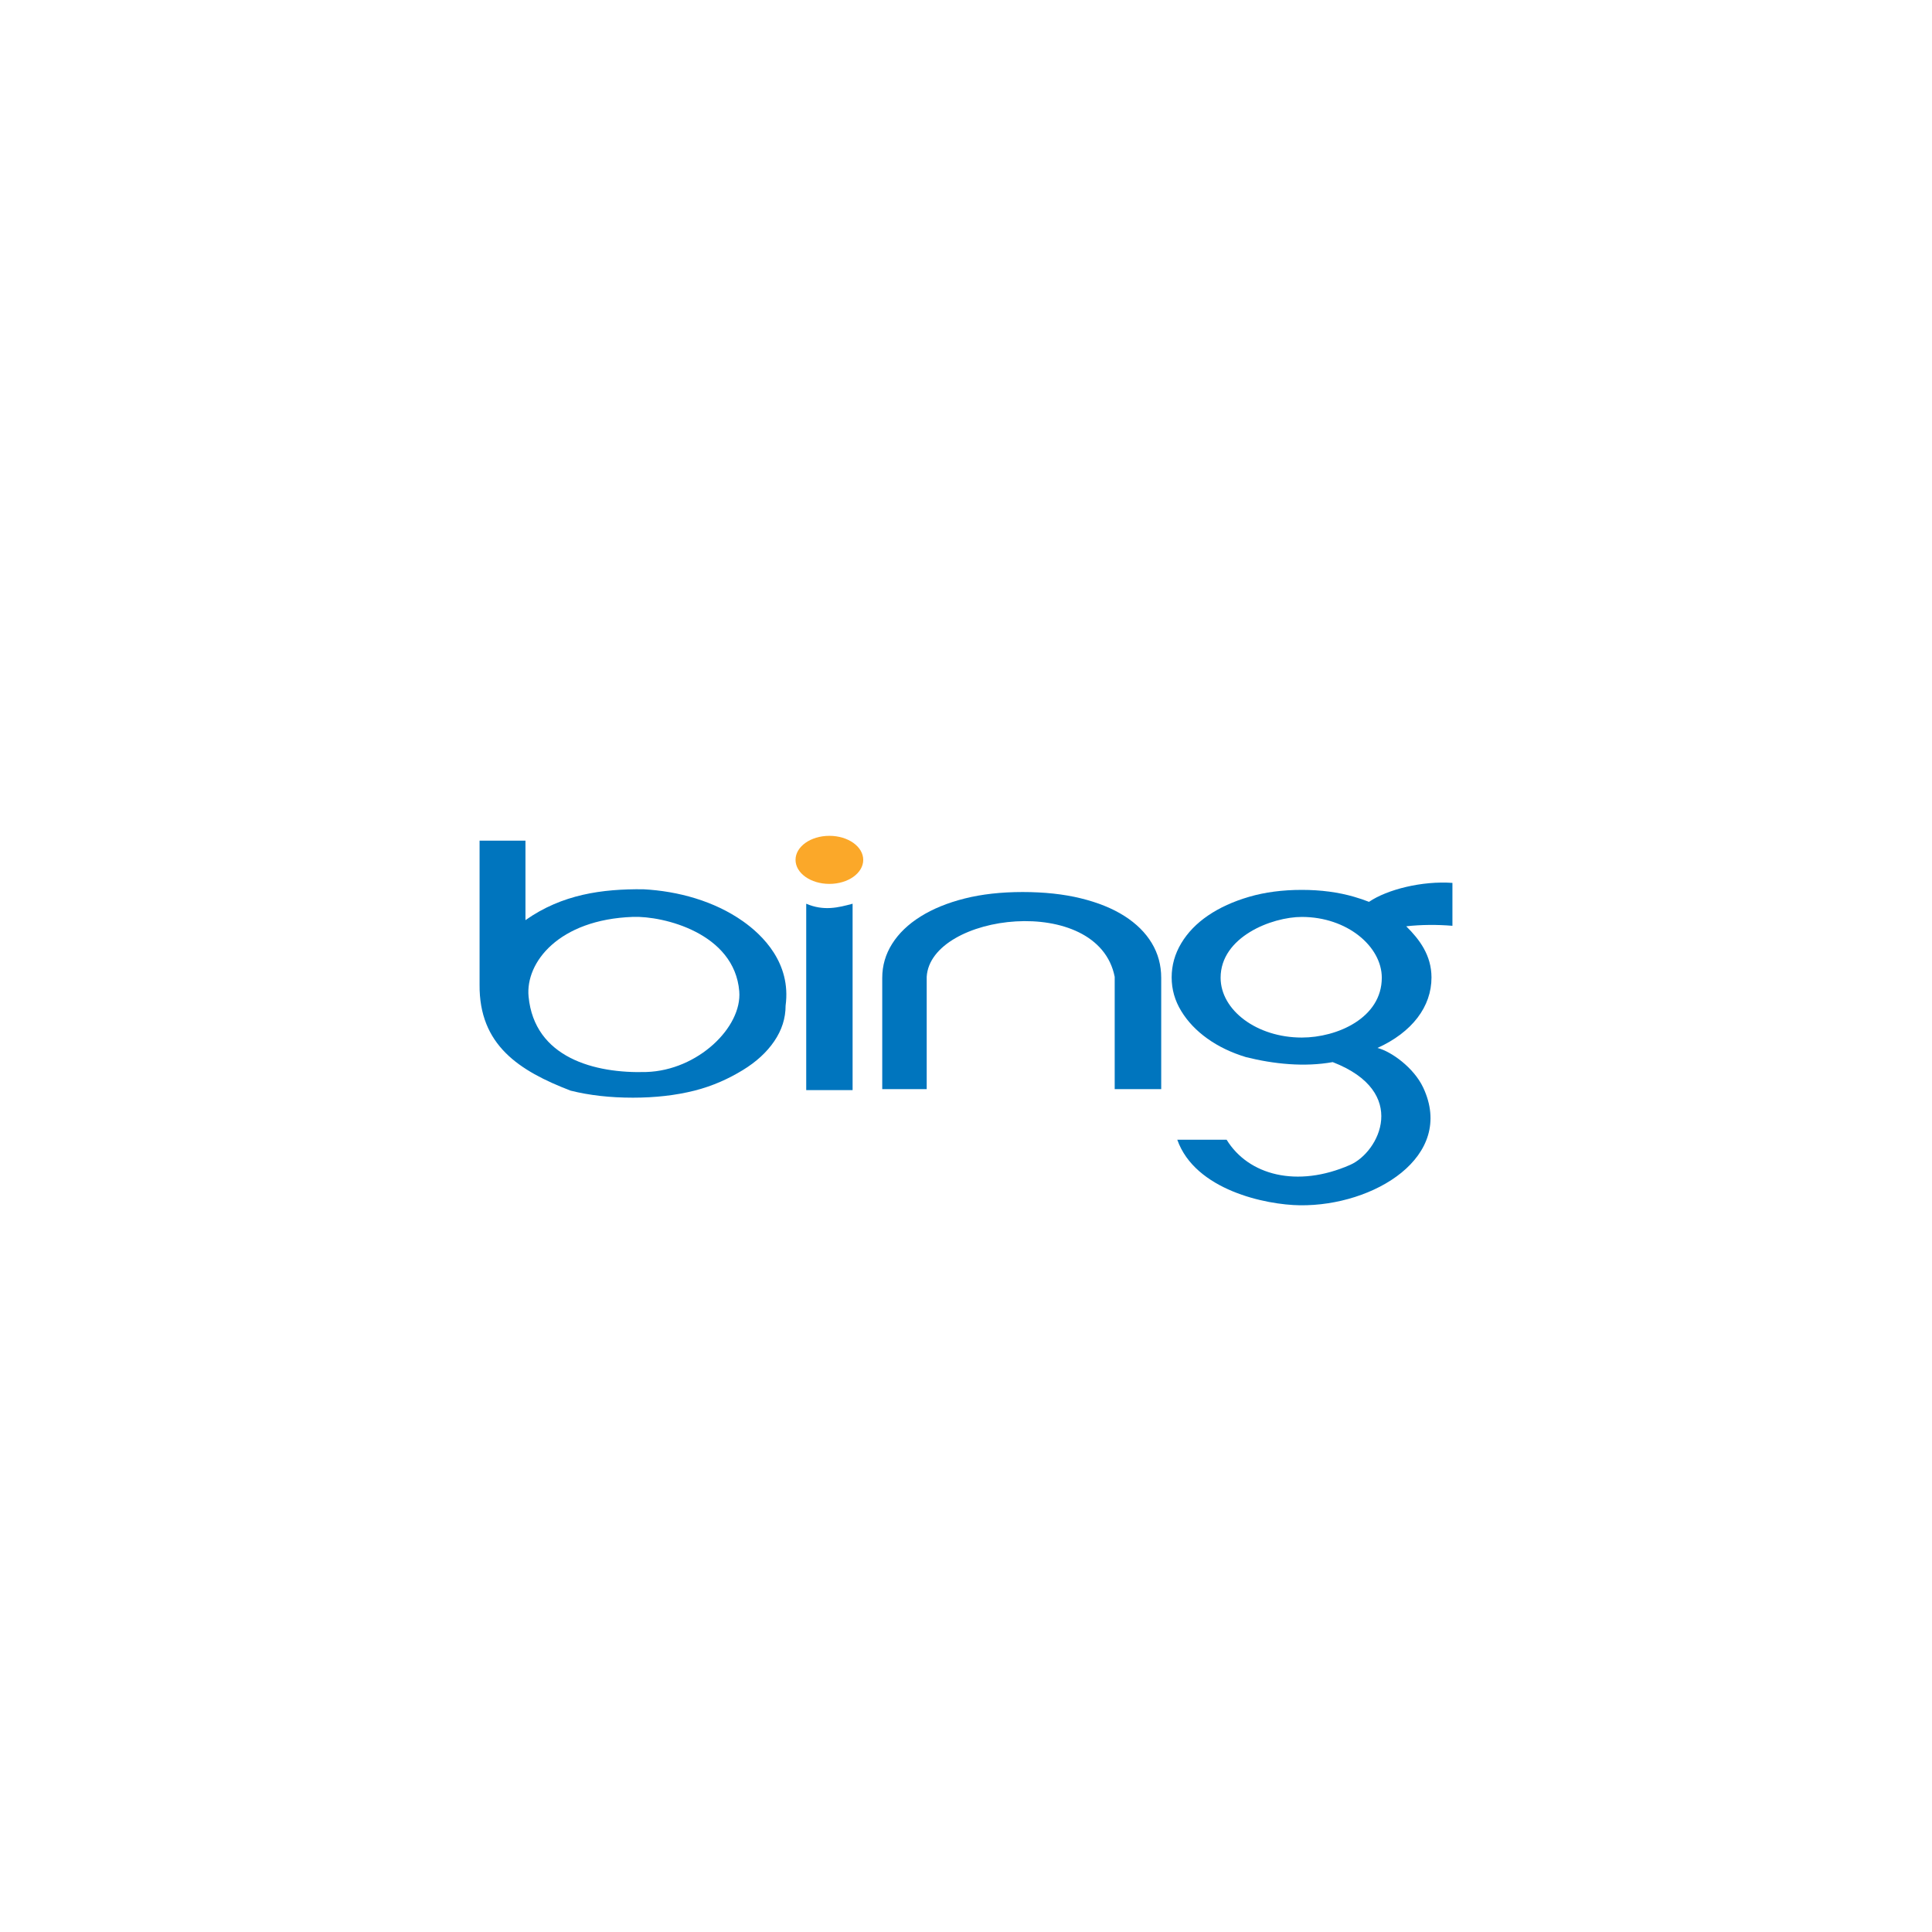 <svg width="141" height="141" viewBox="0 0 141 141" fill="none" xmlns="http://www.w3.org/2000/svg">
<g filter="url(#filter0_d)">
<rect x="30" y="30" width="81" height="81" rx="15" fill="white"/>
</g>
<path d="M64.387 71.368V79.485H67.632V71.289C67.907 66.663 80.134 65.131 81.352 71.289V79.485H84.747V71.368C84.747 70.437 84.517 69.59 84.057 68.827C83.597 68.064 82.932 67.406 82.062 66.851C81.192 66.297 80.131 65.867 78.88 65.561C77.63 65.254 76.213 65.102 74.632 65.101C73.064 65.102 71.655 65.259 70.404 65.574C69.154 65.889 68.079 66.328 67.18 66.891C66.281 67.454 65.591 68.117 65.11 68.88C64.628 69.643 64.387 70.472 64.387 71.368Z" fill="#0075BE"/>
<path d="M58.839 65.955C60.122 66.503 61.176 66.239 62.224 65.955V79.559H58.839V65.955Z" fill="#0075BE"/>
<path d="M60.529 64.508C61.894 64.508 63 63.723 63 62.754C63 61.785 61.894 61 60.529 61C59.165 61 58.059 61.785 58.059 62.754C58.059 63.723 59.165 64.508 60.529 64.508Z" fill="#FBA829"/>
<path d="M57.334 73.396C57.758 70.265 55.632 68.229 54.219 67.233C52.13 65.761 49.498 65.034 46.95 64.9C43.943 64.87 41.023 65.267 38.349 67.153V61.352H35V71.865C34.962 76.266 37.883 78.152 41.645 79.597C43.012 79.939 44.526 80.11 46.188 80.11C47.822 80.11 49.32 79.939 50.679 79.597C52.039 79.255 53.214 78.706 54.203 78.102C55.192 77.499 55.961 76.793 56.51 75.984C57.06 75.176 57.334 74.313 57.334 73.396ZM47.175 78.236C43.413 78.355 39.004 77.203 38.576 72.728C38.338 70.241 40.781 67.109 46.188 66.916C48.411 66.837 53.597 68.094 53.952 72.343C54.17 74.962 50.936 78.117 47.175 78.236Z" fill="#0075BE"/>
<path d="M104.472 71.332C104.469 69.722 103.606 68.569 102.629 67.602C103.721 67.48 104.885 67.473 106 67.566V64.435C103.79 64.276 101.242 64.913 99.912 65.818C99.569 65.683 99.208 65.561 98.83 65.451C97.67 65.114 96.396 64.945 95.008 64.945C93.597 64.945 92.314 65.114 91.159 65.451C90.005 65.789 89.008 66.243 88.168 66.815C87.328 67.386 86.675 68.062 86.209 68.84C85.742 69.619 85.509 70.45 85.509 71.332C85.509 72.207 85.742 73.026 86.209 73.789C86.675 74.553 87.311 75.222 88.116 75.797C88.92 76.373 89.859 76.824 90.932 77.15C92.96 77.656 95.19 77.887 97.264 77.514C102.878 79.69 100.653 84.082 98.541 85.012C94.656 86.721 91.106 85.763 89.521 83.18H85.92C87.223 86.858 92.385 87.933 94.877 87.963C100.264 88.027 106.244 84.414 103.863 79.365C103.181 77.92 101.537 76.737 100.532 76.481C103.058 75.333 104.475 73.471 104.472 71.332V71.332ZM95.008 75.722C91.724 75.722 89.082 73.727 89.082 71.355C89.082 68.379 92.811 66.919 95.008 66.919C98.32 66.919 100.845 69.077 100.845 71.355C100.845 74.299 97.582 75.722 95.008 75.722Z" fill="#0075BE"/>
<defs>
<filter id="filter0_d" x="0" y="0" width="141" height="141" filterUnits="userSpaceOnUse" color-interpolation-filters="sRGB">
<feFlood flood-opacity="0" result="BackgroundImageFix"/>
<feColorMatrix in="SourceAlpha" type="matrix" values="0 0 0 0 0 0 0 0 0 0 0 0 0 0 0 0 0 0 127 0"/>
<feMorphology radius="15" operator="dilate" in="SourceAlpha" result="effect1_dropShadow"/>
<feOffset/>
<feGaussianBlur stdDeviation="7.5"/>
<feColorMatrix type="matrix" values="0 0 0 0 0 0 0 0 0 0 0 0 0 0 0 0 0 0 0.05 0"/>
<feBlend mode="normal" in2="BackgroundImageFix" result="effect1_dropShadow"/>
<feBlend mode="normal" in="SourceGraphic" in2="effect1_dropShadow" result="shape"/>
</filter>
</defs>
</svg>
